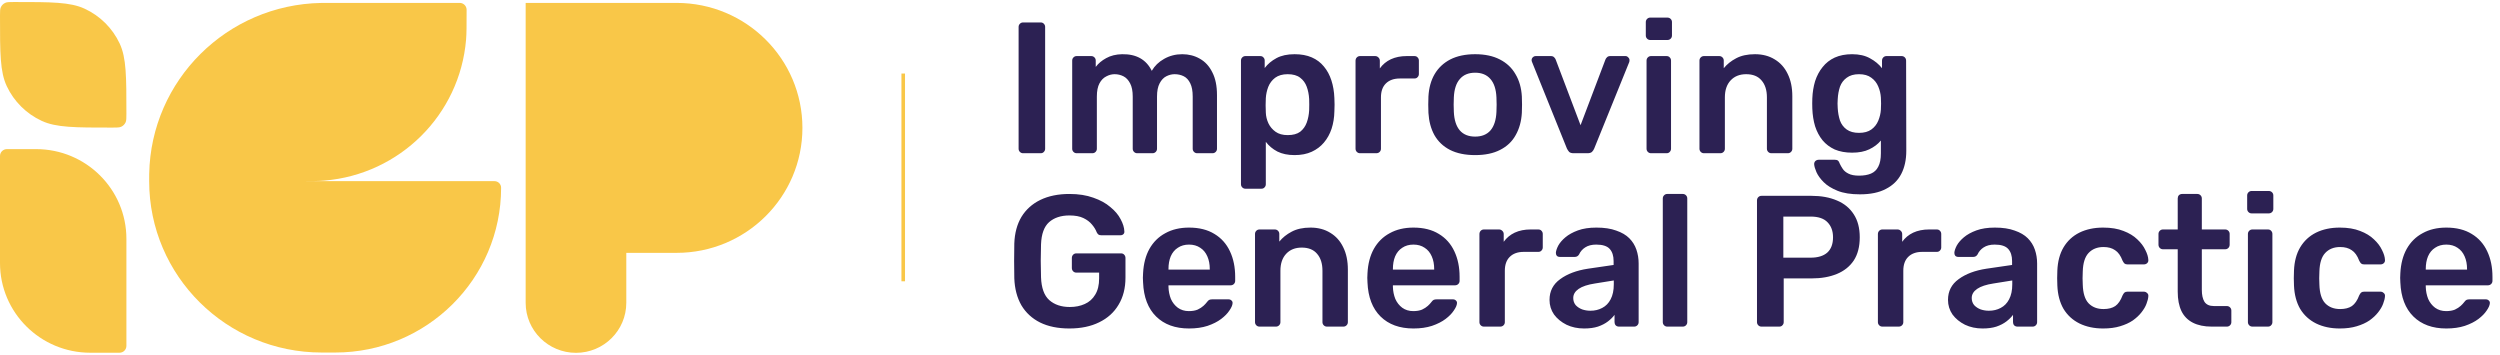 <svg width="620" height="88" viewBox="0 0 620 88" fill="none" xmlns="http://www.w3.org/2000/svg">
<path d="M2.28871e-05 3.96C2.28871e-05 2.808 2.28722e-05 2.231 0.21 1.784C0.432 1.31 0.816 0.929 1.293 0.708C1.743 0.5 2.323 0.5 3.483 0.5C12.766 0.5 17.407 0.5 21.006 2.167C24.823 3.935 27.891 6.983 29.671 10.775C31.349 14.351 31.349 18.961 31.349 28.182C31.349 29.335 31.349 29.911 31.14 30.358C30.917 30.832 30.534 31.213 30.056 31.434C29.607 31.642 29.026 31.642 27.866 31.642C18.584 31.642 13.943 31.642 10.343 29.975C6.526 28.207 3.458 25.159 1.678 21.367C2.30063e-05 17.792 2.28871e-05 13.181 2.28871e-05 3.96Z" fill="#F9C748"/>
<path d="M2.28871e-05 38.682C2.28871e-05 37.743 0.766 36.982 1.711 36.982H8.957C21.324 36.982 31.349 46.941 31.349 59.226V85.776C31.349 86.715 30.583 87.476 29.638 87.476H22.392C10.025 87.476 2.28871e-05 77.517 2.28871e-05 65.231V38.682Z" fill="#F9C748"/>
<path d="M130.363 25.516C130.363 25.442 130.364 25.368 130.364 25.294L130.364 0.723L155.099 0.723C155.173 0.723 155.248 0.722 155.322 0.722L167.802 0.723C185.032 0.723 199 14.599 199 31.715C199 48.832 185.032 62.707 167.802 62.707H155.322V75.103C155.322 81.95 149.735 87.5 142.843 87.5C135.951 87.5 130.363 81.95 130.363 75.103V25.516Z" fill="#F9C748"/>
<path d="M36.995 44.924C36.995 43.98 36.995 43.508 37.003 43.109C37.435 19.884 56.284 1.159 79.663 0.729C80.065 0.722 80.54 0.722 81.491 0.722H113.825C113.994 0.722 114.079 0.722 114.15 0.728C114.982 0.797 115.643 1.453 115.712 2.28C115.718 2.351 115.718 2.435 115.718 2.603C115.718 6.382 115.718 8.271 115.584 9.865C114.016 28.47 99.155 43.233 80.426 44.791C78.914 44.916 77.138 44.924 73.754 44.924H122.63C123.539 44.924 124.275 45.656 124.275 46.559C124.275 69.129 105.857 87.426 83.136 87.426H79.779C56.15 87.426 36.995 68.397 36.995 44.924Z" fill="#F9C748"/>
<path d="M224 18.239L224 69.761" stroke="#F9C748" stroke-width="0.888"/>
<path d="M253.726 38C253.417 38 253.155 37.892 252.938 37.676C252.722 37.459 252.614 37.197 252.614 36.888V6.678C252.614 6.369 252.722 6.107 252.938 5.89C253.155 5.674 253.417 5.566 253.726 5.566H258.082C258.421 5.566 258.684 5.674 258.869 5.89C259.085 6.107 259.194 6.369 259.194 6.678V36.888C259.194 37.197 259.085 37.459 258.869 37.676C258.684 37.892 258.421 38 258.082 38H253.726ZM267.016 38C266.707 38 266.445 37.892 266.228 37.676C266.012 37.459 265.904 37.197 265.904 36.888V15.018C265.904 14.709 266.012 14.447 266.228 14.231C266.445 14.014 266.707 13.906 267.016 13.906H270.63C270.939 13.906 271.202 14.014 271.418 14.231C271.634 14.447 271.742 14.709 271.742 15.018V16.594C272.391 15.729 273.256 15.003 274.337 14.416C275.449 13.798 276.762 13.474 278.275 13.443C281.797 13.381 284.252 14.756 285.642 17.567C286.353 16.331 287.372 15.343 288.7 14.601C290.06 13.829 291.558 13.443 293.195 13.443C294.801 13.443 296.253 13.814 297.55 14.555C298.878 15.296 299.913 16.424 300.655 17.937C301.427 19.42 301.813 21.304 301.813 23.59V36.888C301.813 37.197 301.705 37.459 301.489 37.676C301.272 37.892 301.01 38 300.701 38H296.902C296.593 38 296.33 37.892 296.114 37.676C295.898 37.459 295.79 37.197 295.79 36.888V23.961C295.79 22.571 295.589 21.474 295.187 20.671C294.786 19.837 294.245 19.25 293.566 18.91C292.886 18.571 292.129 18.401 291.295 18.401C290.616 18.401 289.936 18.571 289.256 18.91C288.577 19.25 288.021 19.837 287.588 20.671C287.156 21.474 286.94 22.571 286.94 23.961V36.888C286.94 37.197 286.832 37.459 286.615 37.676C286.399 37.892 286.137 38 285.828 38H282.028C281.719 38 281.457 37.892 281.241 37.676C281.024 37.459 280.916 37.197 280.916 36.888V23.961C280.916 22.571 280.7 21.474 280.268 20.671C279.835 19.837 279.279 19.25 278.6 18.91C277.92 18.571 277.194 18.401 276.422 18.401C275.711 18.401 275.016 18.586 274.337 18.957C273.657 19.297 273.101 19.868 272.669 20.671C272.236 21.474 272.02 22.571 272.02 23.961V36.888C272.02 37.197 271.912 37.459 271.696 37.676C271.48 37.892 271.217 38 270.908 38H267.016ZM308.872 46.803C308.563 46.803 308.3 46.695 308.084 46.479C307.868 46.263 307.76 46 307.76 45.691V15.018C307.76 14.709 307.868 14.447 308.084 14.231C308.3 14.014 308.563 13.906 308.872 13.906H312.532C312.872 13.906 313.134 14.014 313.32 14.231C313.536 14.447 313.644 14.709 313.644 15.018V16.872C314.385 15.883 315.358 15.065 316.563 14.416C317.768 13.767 319.266 13.443 321.058 13.443C322.695 13.443 324.116 13.706 325.32 14.231C326.525 14.756 327.529 15.512 328.332 16.501C329.135 17.459 329.753 18.601 330.185 19.93C330.618 21.258 330.865 22.725 330.927 24.331C330.958 24.857 330.973 25.397 330.973 25.953C330.973 26.509 330.958 27.065 330.927 27.621C330.896 29.166 330.664 30.602 330.232 31.93C329.799 33.228 329.166 34.37 328.332 35.359C327.529 36.316 326.525 37.073 325.32 37.629C324.116 38.185 322.695 38.463 321.058 38.463C319.39 38.463 317.969 38.17 316.795 37.583C315.621 36.965 314.663 36.162 313.922 35.174V45.691C313.922 46 313.814 46.263 313.598 46.479C313.412 46.695 313.15 46.803 312.81 46.803H308.872ZM319.343 33.506C320.671 33.506 321.706 33.228 322.448 32.672C323.189 32.085 323.73 31.328 324.069 30.401C324.409 29.474 324.61 28.455 324.672 27.343C324.703 26.416 324.703 25.49 324.672 24.563C324.61 23.451 324.409 22.432 324.069 21.505C323.73 20.578 323.189 19.837 322.448 19.281C321.706 18.694 320.671 18.401 319.343 18.401C318.077 18.401 317.042 18.694 316.239 19.281C315.467 19.868 314.895 20.625 314.524 21.551C314.185 22.447 313.984 23.374 313.922 24.331C313.891 24.887 313.876 25.474 313.876 26.092C313.876 26.71 313.891 27.312 313.922 27.899C313.953 28.826 314.169 29.722 314.571 30.587C314.972 31.421 315.559 32.116 316.331 32.672C317.104 33.228 318.108 33.506 319.343 33.506ZM337.286 38C336.978 38 336.715 37.892 336.499 37.676C336.283 37.459 336.174 37.197 336.174 36.888V15.065C336.174 14.725 336.283 14.447 336.499 14.231C336.715 14.014 336.978 13.906 337.286 13.906H341.04C341.348 13.906 341.611 14.014 341.827 14.231C342.074 14.447 342.198 14.725 342.198 15.065V16.964C342.908 15.976 343.82 15.219 344.932 14.694C346.075 14.169 347.387 13.906 348.87 13.906H350.77C351.109 13.906 351.372 14.014 351.557 14.231C351.774 14.447 351.882 14.709 351.882 15.018V18.354C351.882 18.663 351.774 18.926 351.557 19.142C351.372 19.358 351.109 19.466 350.77 19.466H347.156C345.673 19.466 344.515 19.883 343.681 20.717C342.877 21.52 342.476 22.663 342.476 24.146V36.888C342.476 37.197 342.368 37.459 342.152 37.676C341.935 37.892 341.657 38 341.318 38H337.286ZM365.836 38.463C363.364 38.463 361.279 38.031 359.58 37.166C357.912 36.301 356.63 35.081 355.735 33.506C354.87 31.93 354.376 30.092 354.252 27.992C354.221 27.436 354.206 26.756 354.206 25.953C354.206 25.15 354.221 24.47 354.252 23.914C354.376 21.783 354.885 19.945 355.781 18.401C356.708 16.825 358.005 15.605 359.673 14.74C361.372 13.875 363.426 13.443 365.836 13.443C368.245 13.443 370.284 13.875 371.952 14.74C373.651 15.605 374.948 16.825 375.844 18.401C376.77 19.945 377.296 21.783 377.419 23.914C377.45 24.47 377.465 25.15 377.465 25.953C377.465 26.756 377.45 27.436 377.419 27.992C377.296 30.092 376.786 31.93 375.89 33.506C375.025 35.081 373.743 36.301 372.044 37.166C370.376 38.031 368.307 38.463 365.836 38.463ZM365.836 33.876C367.473 33.876 368.739 33.367 369.635 32.347C370.531 31.297 371.025 29.768 371.118 27.76C371.149 27.297 371.164 26.695 371.164 25.953C371.164 25.212 371.149 24.609 371.118 24.146C371.025 22.138 370.531 20.625 369.635 19.605C368.739 18.555 367.473 18.03 365.836 18.03C364.198 18.03 362.932 18.555 362.036 19.605C361.14 20.625 360.646 22.138 360.553 24.146C360.523 24.609 360.507 25.212 360.507 25.953C360.507 26.695 360.523 27.297 360.553 27.76C360.646 29.768 361.14 31.297 362.036 32.347C362.932 33.367 364.198 33.876 365.836 33.876ZM390.265 38C389.771 38 389.4 37.892 389.153 37.676C388.937 37.428 388.751 37.151 388.597 36.842L379.932 15.343C379.871 15.188 379.84 15.049 379.84 14.926C379.84 14.648 379.932 14.416 380.118 14.231C380.334 14.014 380.581 13.906 380.859 13.906H384.612C384.983 13.906 385.261 14.014 385.446 14.231C385.631 14.416 385.755 14.601 385.817 14.787L391.979 31.05L398.142 14.787C398.203 14.601 398.327 14.416 398.512 14.231C398.698 14.014 398.976 13.906 399.346 13.906H403.146C403.393 13.906 403.609 14.014 403.794 14.231C404.011 14.416 404.119 14.648 404.119 14.926C404.119 15.049 404.103 15.188 404.072 15.343L395.362 36.842C395.238 37.151 395.053 37.428 394.806 37.676C394.558 37.892 394.188 38 393.694 38H390.265ZM409.457 38C409.148 38 408.886 37.892 408.67 37.676C408.453 37.459 408.345 37.197 408.345 36.888V15.018C408.345 14.709 408.453 14.447 408.67 14.231C408.886 14.014 409.148 13.906 409.457 13.906H413.303C413.643 13.906 413.905 14.014 414.091 14.231C414.307 14.447 414.415 14.709 414.415 15.018V36.888C414.415 37.197 414.307 37.459 414.091 37.676C413.905 37.892 413.643 38 413.303 38H409.457ZM409.272 9.922C408.963 9.922 408.701 9.813 408.484 9.597C408.268 9.381 408.16 9.118 408.16 8.809V5.473C408.16 5.165 408.268 4.902 408.484 4.686C408.701 4.47 408.963 4.361 409.272 4.361H413.488C413.828 4.361 414.106 4.47 414.322 4.686C414.539 4.902 414.647 5.165 414.647 5.473V8.809C414.647 9.118 414.539 9.381 414.322 9.597C414.106 9.813 413.828 9.922 413.488 9.922H409.272ZM422.579 38C422.27 38 422.008 37.892 421.792 37.676C421.575 37.459 421.467 37.197 421.467 36.888V15.018C421.467 14.709 421.575 14.447 421.792 14.231C422.008 14.014 422.27 13.906 422.579 13.906H426.379C426.688 13.906 426.95 14.014 427.166 14.231C427.383 14.447 427.491 14.709 427.491 15.018V16.918C428.294 15.93 429.313 15.111 430.549 14.462C431.815 13.783 433.375 13.443 435.229 13.443C437.113 13.443 438.75 13.875 440.14 14.74C441.53 15.574 442.596 16.764 443.337 18.308C444.109 19.852 444.495 21.706 444.495 23.868V36.888C444.495 37.197 444.387 37.459 444.171 37.676C443.955 37.892 443.692 38 443.383 38H439.306C438.997 38 438.734 37.892 438.518 37.676C438.302 37.459 438.194 37.197 438.194 36.888V24.146C438.194 22.355 437.746 20.949 436.85 19.93C435.985 18.91 434.719 18.401 433.051 18.401C431.445 18.401 430.163 18.91 429.205 19.93C428.248 20.949 427.769 22.355 427.769 24.146V36.888C427.769 37.197 427.661 37.459 427.444 37.676C427.228 37.892 426.966 38 426.657 38H422.579ZM461.269 48.194C459.014 48.194 457.161 47.9 455.709 47.313C454.257 46.726 453.115 46.016 452.281 45.182C451.447 44.348 450.844 43.514 450.474 42.68C450.134 41.877 449.948 41.243 449.918 40.78C449.887 40.471 449.979 40.193 450.196 39.946C450.443 39.73 450.721 39.622 451.03 39.622H455.061C455.369 39.622 455.617 39.684 455.802 39.807C455.987 39.962 456.142 40.224 456.265 40.595C456.451 40.996 456.698 41.429 457.007 41.892C457.316 42.355 457.779 42.742 458.397 43.05C459.045 43.39 459.926 43.56 461.038 43.56C462.212 43.56 463.2 43.39 464.003 43.05C464.806 42.711 465.409 42.139 465.81 41.336C466.243 40.533 466.459 39.421 466.459 38V34.849C465.717 35.745 464.76 36.471 463.586 37.027C462.443 37.583 461.022 37.861 459.323 37.861C457.686 37.861 456.25 37.598 455.014 37.073C453.81 36.517 452.806 35.761 452.003 34.803C451.199 33.815 450.582 32.656 450.149 31.328C449.748 30 449.516 28.532 449.454 26.926C449.423 26.092 449.423 25.258 449.454 24.424C449.516 22.88 449.748 21.443 450.149 20.115C450.582 18.787 451.199 17.628 452.003 16.64C452.806 15.621 453.81 14.833 455.014 14.277C456.25 13.721 457.686 13.443 459.323 13.443C461.084 13.443 462.567 13.783 463.771 14.462C464.976 15.111 465.965 15.93 466.737 16.918V15.065C466.737 14.725 466.845 14.447 467.061 14.231C467.277 14.014 467.54 13.906 467.849 13.906H471.602C471.911 13.906 472.173 14.014 472.39 14.231C472.606 14.447 472.714 14.725 472.714 15.065L472.76 37.398C472.76 39.622 472.343 41.537 471.509 43.143C470.675 44.749 469.409 45.985 467.71 46.85C466.042 47.746 463.895 48.194 461.269 48.194ZM461.038 32.95C462.304 32.95 463.324 32.672 464.096 32.116C464.868 31.56 465.439 30.834 465.81 29.938C466.181 29.042 466.397 28.131 466.459 27.204C466.49 26.803 466.505 26.293 466.505 25.675C466.505 25.057 466.49 24.563 466.459 24.192C466.397 23.235 466.181 22.324 465.81 21.459C465.439 20.563 464.868 19.837 464.096 19.281C463.324 18.694 462.304 18.401 461.038 18.401C459.771 18.401 458.752 18.694 457.98 19.281C457.207 19.837 456.651 20.578 456.312 21.505C456.003 22.432 455.817 23.451 455.756 24.563C455.694 25.304 455.694 26.061 455.756 26.834C455.817 27.915 456.003 28.934 456.312 29.892C456.651 30.818 457.207 31.56 457.98 32.116C458.752 32.672 459.771 32.95 461.038 32.95ZM265.217 81.463C262.375 81.463 259.95 80.969 257.943 79.981C255.966 78.992 254.421 77.571 253.309 75.718C252.228 73.834 251.641 71.594 251.548 68.999C251.518 67.671 251.502 66.25 251.502 64.737C251.502 63.192 251.518 61.74 251.548 60.381C251.641 57.818 252.228 55.624 253.309 53.802C254.421 51.979 255.981 50.574 257.989 49.586C260.028 48.597 262.437 48.103 265.217 48.103C267.472 48.103 269.449 48.412 271.148 49.029C272.847 49.616 274.252 50.389 275.364 51.346C276.507 52.273 277.357 53.277 277.913 54.358C278.499 55.439 278.808 56.443 278.839 57.37C278.87 57.648 278.793 57.879 278.608 58.065C278.422 58.25 278.175 58.343 277.866 58.343H273.094C272.785 58.343 272.553 58.281 272.399 58.157C272.244 58.034 272.105 57.848 271.982 57.601C271.735 56.953 271.349 56.319 270.823 55.702C270.298 55.053 269.588 54.512 268.692 54.08C267.796 53.647 266.638 53.431 265.217 53.431C263.116 53.431 261.433 53.987 260.167 55.099C258.931 56.211 258.267 58.049 258.174 60.613C258.082 63.3 258.082 66.019 258.174 68.768C258.267 71.393 258.946 73.278 260.213 74.421C261.51 75.564 263.209 76.135 265.31 76.135C266.7 76.135 267.935 75.888 269.016 75.394C270.128 74.899 270.993 74.127 271.611 73.077C272.26 72.027 272.584 70.683 272.584 69.046V67.609H266.931C266.622 67.609 266.36 67.501 266.144 67.285C265.927 67.069 265.819 66.791 265.819 66.451V63.995C265.819 63.656 265.927 63.378 266.144 63.161C266.36 62.945 266.622 62.837 266.931 62.837H278.005C278.345 62.837 278.608 62.945 278.793 63.161C279.009 63.378 279.117 63.656 279.117 63.995V68.861C279.117 71.455 278.546 73.695 277.403 75.579C276.291 77.463 274.685 78.915 272.584 79.934C270.515 80.954 268.059 81.463 265.217 81.463ZM294.88 81.463C291.451 81.463 288.733 80.475 286.725 78.498C284.717 76.521 283.636 73.71 283.482 70.065C283.451 69.756 283.435 69.37 283.435 68.907C283.435 68.413 283.451 68.026 283.482 67.748C283.605 65.401 284.13 63.393 285.057 61.725C286.015 60.026 287.327 58.729 288.995 57.833C290.663 56.906 292.625 56.443 294.88 56.443C297.382 56.443 299.482 56.968 301.181 58.018C302.88 59.038 304.162 60.474 305.027 62.327C305.892 64.15 306.324 66.266 306.324 68.675V69.648C306.324 69.957 306.216 70.22 306 70.436C305.784 70.652 305.506 70.76 305.166 70.76H289.783C289.783 70.76 289.783 70.806 289.783 70.899C289.783 70.992 289.783 71.069 289.783 71.131C289.814 72.212 290.015 73.216 290.385 74.142C290.787 75.038 291.358 75.764 292.1 76.32C292.872 76.876 293.783 77.154 294.834 77.154C295.698 77.154 296.424 77.031 297.011 76.784C297.598 76.506 298.077 76.197 298.448 75.857C298.818 75.517 299.081 75.239 299.235 75.023C299.513 74.652 299.73 74.436 299.884 74.374C300.069 74.281 300.332 74.235 300.672 74.235H304.656C304.965 74.235 305.212 74.328 305.398 74.513C305.614 74.699 305.707 74.93 305.676 75.208C305.645 75.703 305.382 76.305 304.888 77.015C304.425 77.726 303.745 78.421 302.849 79.1C301.954 79.78 300.826 80.351 299.467 80.815C298.139 81.247 296.61 81.463 294.88 81.463ZM289.783 66.868H300.023V66.729C300.023 65.524 299.822 64.474 299.421 63.578C299.019 62.652 298.432 61.941 297.66 61.447C296.888 60.922 295.961 60.659 294.88 60.659C293.799 60.659 292.872 60.922 292.1 61.447C291.328 61.941 290.741 62.652 290.339 63.578C289.968 64.474 289.783 65.524 289.783 66.729V66.868ZM312.355 81C312.046 81 311.783 80.892 311.567 80.676C311.351 80.459 311.243 80.197 311.243 79.888V58.018C311.243 57.709 311.351 57.447 311.567 57.231C311.783 57.014 312.046 56.906 312.355 56.906H316.154C316.463 56.906 316.726 57.014 316.942 57.231C317.158 57.447 317.266 57.709 317.266 58.018V59.918C318.069 58.929 319.089 58.111 320.324 57.462C321.591 56.783 323.151 56.443 325.004 56.443C326.888 56.443 328.525 56.875 329.915 57.74C331.305 58.574 332.371 59.764 333.112 61.308C333.885 62.852 334.271 64.706 334.271 66.868V79.888C334.271 80.197 334.163 80.459 333.946 80.676C333.73 80.892 333.468 81 333.159 81H329.081C328.772 81 328.51 80.892 328.294 80.676C328.077 80.459 327.969 80.197 327.969 79.888V67.146C327.969 65.355 327.521 63.949 326.626 62.93C325.761 61.91 324.494 61.401 322.826 61.401C321.22 61.401 319.938 61.91 318.981 62.93C318.023 63.949 317.544 65.355 317.544 67.146V79.888C317.544 80.197 317.436 80.459 317.22 80.676C317.004 80.892 316.741 81 316.432 81H312.355ZM350.535 81.463C347.106 81.463 344.388 80.475 342.38 78.498C340.373 76.521 339.291 73.71 339.137 70.065C339.106 69.756 339.091 69.37 339.091 68.907C339.091 68.413 339.106 68.026 339.137 67.748C339.26 65.401 339.786 63.393 340.712 61.725C341.67 60.026 342.983 58.729 344.651 57.833C346.319 56.906 348.28 56.443 350.535 56.443C353.037 56.443 355.138 56.968 356.837 58.018C358.535 59.038 359.817 60.474 360.682 62.327C361.547 64.15 361.98 66.266 361.98 68.675V69.648C361.98 69.957 361.872 70.22 361.655 70.436C361.439 70.652 361.161 70.76 360.821 70.76H345.438C345.438 70.76 345.438 70.806 345.438 70.899C345.438 70.992 345.438 71.069 345.438 71.131C345.469 72.212 345.67 73.216 346.041 74.142C346.442 75.038 347.014 75.764 347.755 76.32C348.527 76.876 349.439 77.154 350.489 77.154C351.354 77.154 352.08 77.031 352.667 76.784C353.253 76.506 353.732 76.197 354.103 75.857C354.474 75.517 354.736 75.239 354.891 75.023C355.169 74.652 355.385 74.436 355.539 74.374C355.725 74.281 355.987 74.235 356.327 74.235H360.312C360.621 74.235 360.868 74.328 361.053 74.513C361.269 74.699 361.362 74.93 361.331 75.208C361.3 75.703 361.038 76.305 360.543 77.015C360.08 77.726 359.4 78.421 358.505 79.1C357.609 79.78 356.481 80.351 355.122 80.815C353.794 81.247 352.265 81.463 350.535 81.463ZM345.438 66.868H355.678V66.729C355.678 65.524 355.477 64.474 355.076 63.578C354.674 62.652 354.087 61.941 353.315 61.447C352.543 60.922 351.616 60.659 350.535 60.659C349.454 60.659 348.527 60.922 347.755 61.447C346.983 61.941 346.396 62.652 345.994 63.578C345.624 64.474 345.438 65.524 345.438 66.729V66.868ZM368.01 81C367.701 81 367.439 80.892 367.222 80.676C367.006 80.459 366.898 80.197 366.898 79.888V58.065C366.898 57.725 367.006 57.447 367.222 57.231C367.439 57.014 367.701 56.906 368.01 56.906H371.763C372.072 56.906 372.335 57.014 372.551 57.231C372.798 57.447 372.921 57.725 372.921 58.065V59.964C373.632 58.976 374.543 58.219 375.655 57.694C376.798 57.169 378.111 56.906 379.594 56.906H381.493C381.833 56.906 382.096 57.014 382.281 57.231C382.497 57.447 382.605 57.709 382.605 58.018V61.354C382.605 61.663 382.497 61.926 382.281 62.142C382.096 62.358 381.833 62.466 381.493 62.466H377.879C376.396 62.466 375.238 62.883 374.404 63.717C373.601 64.52 373.199 65.663 373.199 67.146V79.888C373.199 80.197 373.091 80.459 372.875 80.676C372.659 80.892 372.381 81 372.041 81H368.01ZM392.853 81.463C391.247 81.463 389.795 81.154 388.498 80.537C387.201 79.888 386.166 79.038 385.394 77.988C384.652 76.907 384.282 75.703 384.282 74.374C384.282 72.212 385.162 70.498 386.923 69.231C388.683 67.934 390.985 67.069 393.826 66.636L400.174 65.71V64.737C400.174 63.439 399.85 62.435 399.201 61.725C398.553 61.014 397.44 60.659 395.865 60.659C394.753 60.659 393.842 60.891 393.131 61.354C392.452 61.787 391.942 62.374 391.602 63.115C391.355 63.517 391 63.717 390.537 63.717H386.876C386.537 63.717 386.274 63.625 386.089 63.439C385.934 63.254 385.857 63.007 385.857 62.698C385.888 62.204 386.089 61.601 386.459 60.891C386.861 60.181 387.448 59.501 388.22 58.852C389.023 58.173 390.058 57.601 391.324 57.138C392.591 56.675 394.12 56.443 395.911 56.443C397.857 56.443 399.495 56.69 400.823 57.184C402.182 57.648 403.263 58.281 404.066 59.084C404.869 59.887 405.456 60.829 405.827 61.91C406.198 62.992 406.383 64.134 406.383 65.339V79.888C406.383 80.197 406.275 80.459 406.059 80.676C405.842 80.892 405.58 81 405.271 81H401.518C401.178 81 400.9 80.892 400.684 80.676C400.499 80.459 400.406 80.197 400.406 79.888V78.081C400.004 78.637 399.464 79.177 398.784 79.703C398.105 80.228 397.271 80.66 396.282 81C395.325 81.309 394.182 81.463 392.853 81.463ZM394.429 77.062C395.51 77.062 396.483 76.83 397.348 76.367C398.244 75.903 398.939 75.193 399.433 74.235C399.958 73.247 400.221 72.011 400.221 70.528V69.555L395.587 70.297C393.765 70.575 392.406 71.023 391.51 71.641C390.614 72.258 390.166 73.015 390.166 73.911C390.166 74.59 390.367 75.177 390.768 75.672C391.201 76.135 391.741 76.49 392.39 76.737C393.039 76.954 393.718 77.062 394.429 77.062ZM413.485 81C413.177 81 412.914 80.892 412.698 80.676C412.482 80.459 412.373 80.197 412.373 79.888V49.215C412.373 48.906 412.482 48.643 412.698 48.427C412.914 48.211 413.177 48.103 413.485 48.103H417.331C417.64 48.103 417.903 48.211 418.119 48.427C418.335 48.643 418.443 48.906 418.443 49.215V79.888C418.443 80.197 418.335 80.459 418.119 80.676C417.903 80.892 417.64 81 417.331 81H413.485ZM436.845 81C436.537 81 436.274 80.892 436.058 80.676C435.842 80.459 435.733 80.197 435.733 79.888V49.724C435.733 49.385 435.842 49.107 436.058 48.89C436.274 48.674 436.537 48.566 436.845 48.566H449.263C451.672 48.566 453.773 48.952 455.564 49.724C457.356 50.466 458.746 51.609 459.735 53.153C460.723 54.667 461.217 56.566 461.217 58.852C461.217 61.169 460.723 63.084 459.735 64.598C458.746 66.08 457.356 67.192 455.564 67.934C453.773 68.675 451.672 69.046 449.263 69.046H442.359V79.888C442.359 80.197 442.251 80.459 442.035 80.676C441.85 80.892 441.587 81 441.247 81H436.845ZM442.267 63.903H449.031C450.823 63.903 452.198 63.486 453.155 62.652C454.113 61.787 454.591 60.52 454.591 58.852C454.591 57.308 454.144 56.072 453.248 55.146C452.352 54.188 450.947 53.709 449.031 53.709H442.267V63.903ZM466.832 81C466.523 81 466.261 80.892 466.044 80.676C465.828 80.459 465.72 80.197 465.72 79.888V58.065C465.72 57.725 465.828 57.447 466.044 57.231C466.261 57.014 466.523 56.906 466.832 56.906H470.585C470.894 56.906 471.157 57.014 471.373 57.231C471.62 57.447 471.743 57.725 471.743 58.065V59.964C472.454 58.976 473.365 58.219 474.477 57.694C475.62 57.169 476.933 56.906 478.416 56.906H480.315C480.655 56.906 480.918 57.014 481.103 57.231C481.319 57.447 481.427 57.709 481.427 58.018V61.354C481.427 61.663 481.319 61.926 481.103 62.142C480.918 62.358 480.655 62.466 480.315 62.466H476.701C475.218 62.466 474.06 62.883 473.226 63.717C472.423 64.52 472.021 65.663 472.021 67.146V79.888C472.021 80.197 471.913 80.459 471.697 80.676C471.481 80.892 471.203 81 470.863 81H466.832ZM491.675 81.463C490.069 81.463 488.617 81.154 487.32 80.537C486.023 79.888 484.988 79.038 484.216 77.988C483.474 76.907 483.104 75.703 483.104 74.374C483.104 72.212 483.984 70.498 485.745 69.231C487.505 67.934 489.807 67.069 492.648 66.636L498.996 65.71V64.737C498.996 63.439 498.672 62.435 498.023 61.725C497.375 61.014 496.263 60.659 494.687 60.659C493.575 60.659 492.664 60.891 491.953 61.354C491.274 61.787 490.764 62.374 490.424 63.115C490.177 63.517 489.822 63.717 489.359 63.717H485.698C485.359 63.717 485.096 63.625 484.911 63.439C484.756 63.254 484.679 63.007 484.679 62.698C484.71 62.204 484.911 61.601 485.281 60.891C485.683 60.181 486.27 59.501 487.042 58.852C487.845 58.173 488.88 57.601 490.146 57.138C491.413 56.675 492.942 56.443 494.733 56.443C496.68 56.443 498.317 56.69 499.645 57.184C501.004 57.648 502.085 58.281 502.888 59.084C503.691 59.887 504.278 60.829 504.649 61.91C505.02 62.992 505.205 64.134 505.205 65.339V79.888C505.205 80.197 505.097 80.459 504.881 80.676C504.664 80.892 504.402 81 504.093 81H500.34C500 81 499.722 80.892 499.506 80.676C499.321 80.459 499.228 80.197 499.228 79.888V78.081C498.826 78.637 498.286 79.177 497.606 79.703C496.927 80.228 496.093 80.66 495.104 81C494.147 81.309 493.004 81.463 491.675 81.463ZM493.251 77.062C494.332 77.062 495.305 76.83 496.17 76.367C497.066 75.903 497.761 75.193 498.255 74.235C498.78 73.247 499.043 72.011 499.043 70.528V69.555L494.409 70.297C492.587 70.575 491.228 71.023 490.332 71.641C489.436 72.258 488.988 73.015 488.988 73.911C488.988 74.59 489.189 75.177 489.59 75.672C490.023 76.135 490.563 76.49 491.212 76.737C491.861 76.954 492.54 77.062 493.251 77.062ZM521.574 81.463C519.35 81.463 517.389 81.046 515.69 80.212C514.022 79.378 512.709 78.174 511.752 76.598C510.825 74.992 510.315 73.061 510.222 70.806C510.192 70.343 510.176 69.741 510.176 68.999C510.176 68.227 510.192 67.594 510.222 67.1C510.315 64.845 510.825 62.93 511.752 61.354C512.709 59.748 514.022 58.528 515.69 57.694C517.389 56.86 519.35 56.443 521.574 56.443C523.551 56.443 525.235 56.721 526.625 57.277C528.015 57.802 529.158 58.497 530.054 59.362C530.949 60.196 531.613 61.076 532.046 62.003C532.509 62.899 532.756 63.717 532.787 64.459C532.818 64.799 532.71 65.076 532.463 65.293C532.247 65.478 531.984 65.571 531.675 65.571H527.598C527.289 65.571 527.042 65.493 526.856 65.339C526.702 65.185 526.548 64.953 526.393 64.644C525.93 63.408 525.312 62.544 524.54 62.049C523.798 61.524 522.841 61.262 521.667 61.262C520.123 61.262 518.887 61.756 517.96 62.744C517.065 63.702 516.586 65.231 516.524 67.331C516.462 68.505 516.462 69.586 516.524 70.575C516.586 72.706 517.065 74.251 517.96 75.208C518.887 76.166 520.123 76.645 521.667 76.645C522.872 76.645 523.845 76.397 524.586 75.903C525.327 75.378 525.93 74.498 526.393 73.262C526.548 72.953 526.702 72.722 526.856 72.567C527.042 72.413 527.289 72.335 527.598 72.335H531.675C531.984 72.335 532.247 72.444 532.463 72.66C532.71 72.845 532.818 73.108 532.787 73.448C532.756 74.004 532.602 74.637 532.324 75.347C532.077 76.027 531.66 76.737 531.073 77.479C530.517 78.189 529.806 78.853 528.941 79.471C528.077 80.058 527.026 80.537 525.791 80.907C524.586 81.278 523.181 81.463 521.574 81.463ZM548.508 81C546.655 81 545.095 80.676 543.828 80.027C542.562 79.378 541.62 78.421 541.002 77.154C540.384 75.857 540.075 74.251 540.075 72.335V61.818H536.415C536.106 61.818 535.843 61.71 535.627 61.493C535.411 61.277 535.303 60.999 535.303 60.659V58.018C535.303 57.709 535.411 57.447 535.627 57.231C535.843 57.014 536.106 56.906 536.415 56.906H540.075V49.215C540.075 48.906 540.168 48.643 540.353 48.427C540.569 48.211 540.847 48.103 541.187 48.103H544.94C545.249 48.103 545.512 48.211 545.728 48.427C545.944 48.643 546.052 48.906 546.052 49.215V56.906H551.844C552.153 56.906 552.415 57.014 552.632 57.231C552.848 57.447 552.956 57.709 552.956 58.018V60.659C552.956 60.999 552.848 61.277 552.632 61.493C552.415 61.71 552.153 61.818 551.844 61.818H546.052V71.872C546.052 73.139 546.268 74.127 546.701 74.838C547.164 75.548 547.952 75.903 549.064 75.903H552.261C552.57 75.903 552.832 76.011 553.049 76.228C553.265 76.444 553.373 76.706 553.373 77.015V79.888C553.373 80.197 553.265 80.459 553.049 80.676C552.832 80.892 552.57 81 552.261 81H548.508ZM558.595 81C558.286 81 558.024 80.892 557.808 80.676C557.591 80.459 557.483 80.197 557.483 79.888V58.018C557.483 57.709 557.591 57.447 557.808 57.231C558.024 57.014 558.286 56.906 558.595 56.906H562.441C562.781 56.906 563.043 57.014 563.229 57.231C563.445 57.447 563.553 57.709 563.553 58.018V79.888C563.553 80.197 563.445 80.459 563.229 80.676C563.043 80.892 562.781 81 562.441 81H558.595ZM558.41 52.922C558.101 52.922 557.839 52.813 557.622 52.597C557.406 52.381 557.298 52.118 557.298 51.809V48.473C557.298 48.164 557.406 47.902 557.622 47.686C557.839 47.469 558.101 47.361 558.41 47.361H562.626C562.966 47.361 563.244 47.469 563.46 47.686C563.677 47.902 563.785 48.164 563.785 48.473V51.809C563.785 52.118 563.677 52.381 563.46 52.597C563.244 52.813 562.966 52.922 562.626 52.922H558.41ZM580.261 81.463C578.037 81.463 576.076 81.046 574.377 80.212C572.709 79.378 571.396 78.174 570.438 76.598C569.512 74.992 569.002 73.061 568.909 70.806C568.878 70.343 568.863 69.741 568.863 68.999C568.863 68.227 568.878 67.594 568.909 67.1C569.002 64.845 569.512 62.93 570.438 61.354C571.396 59.748 572.709 58.528 574.377 57.694C576.076 56.86 578.037 56.443 580.261 56.443C582.238 56.443 583.922 56.721 585.312 57.277C586.702 57.802 587.845 58.497 588.74 59.362C589.636 60.196 590.3 61.076 590.733 62.003C591.196 62.899 591.443 63.717 591.474 64.459C591.505 64.799 591.397 65.076 591.15 65.293C590.934 65.478 590.671 65.571 590.362 65.571H586.285C585.976 65.571 585.729 65.493 585.543 65.339C585.389 65.185 585.234 64.953 585.08 64.644C584.617 63.408 583.999 62.544 583.227 62.049C582.485 61.524 581.528 61.262 580.354 61.262C578.809 61.262 577.574 61.756 576.647 62.744C575.751 63.702 575.273 65.231 575.211 67.331C575.149 68.505 575.149 69.586 575.211 70.575C575.273 72.706 575.751 74.251 576.647 75.208C577.574 76.166 578.809 76.645 580.354 76.645C581.559 76.645 582.532 76.397 583.273 75.903C584.014 75.378 584.617 74.498 585.08 73.262C585.234 72.953 585.389 72.722 585.543 72.567C585.729 72.413 585.976 72.335 586.285 72.335H590.362C590.671 72.335 590.934 72.444 591.15 72.66C591.397 72.845 591.505 73.108 591.474 73.448C591.443 74.004 591.289 74.637 591.011 75.347C590.764 76.027 590.347 76.737 589.76 77.479C589.204 78.189 588.493 78.853 587.628 79.471C586.763 80.058 585.713 80.537 584.478 80.907C583.273 81.278 581.867 81.463 580.261 81.463ZM606.685 81.463C603.256 81.463 600.538 80.475 598.53 78.498C596.522 76.521 595.441 73.71 595.287 70.065C595.256 69.756 595.241 69.37 595.241 68.907C595.241 68.413 595.256 68.026 595.287 67.748C595.41 65.401 595.936 63.393 596.862 61.725C597.82 60.026 599.133 58.729 600.801 57.833C602.469 56.906 604.43 56.443 606.685 56.443C609.187 56.443 611.288 56.968 612.987 58.018C614.685 59.038 615.967 60.474 616.832 62.327C617.697 64.15 618.13 66.266 618.13 68.675V69.648C618.13 69.957 618.022 70.22 617.805 70.436C617.589 70.652 617.311 70.76 616.971 70.76H601.588C601.588 70.76 601.588 70.806 601.588 70.899C601.588 70.992 601.588 71.069 601.588 71.131C601.619 72.212 601.82 73.216 602.191 74.142C602.592 75.038 603.164 75.764 603.905 76.32C604.677 76.876 605.589 77.154 606.639 77.154C607.504 77.154 608.23 77.031 608.816 76.784C609.403 76.506 609.882 76.197 610.253 75.857C610.624 75.517 610.886 75.239 611.041 75.023C611.319 74.652 611.535 74.436 611.689 74.374C611.875 74.281 612.137 74.235 612.477 74.235H616.462C616.77 74.235 617.018 74.328 617.203 74.513C617.419 74.699 617.512 74.93 617.481 75.208C617.45 75.703 617.188 76.305 616.693 77.015C616.23 77.726 615.55 78.421 614.655 79.1C613.759 79.78 612.631 80.351 611.272 80.815C609.944 81.247 608.415 81.463 606.685 81.463ZM601.588 66.868H611.828V66.729C611.828 65.524 611.627 64.474 611.226 63.578C610.824 62.652 610.237 61.941 609.465 61.447C608.693 60.922 607.766 60.659 606.685 60.659C605.604 60.659 604.677 60.922 603.905 61.447C603.133 61.941 602.546 62.652 602.144 63.578C601.774 64.474 601.588 65.524 601.588 66.729V66.868Z" fill="#2C2153"/>
</svg>
